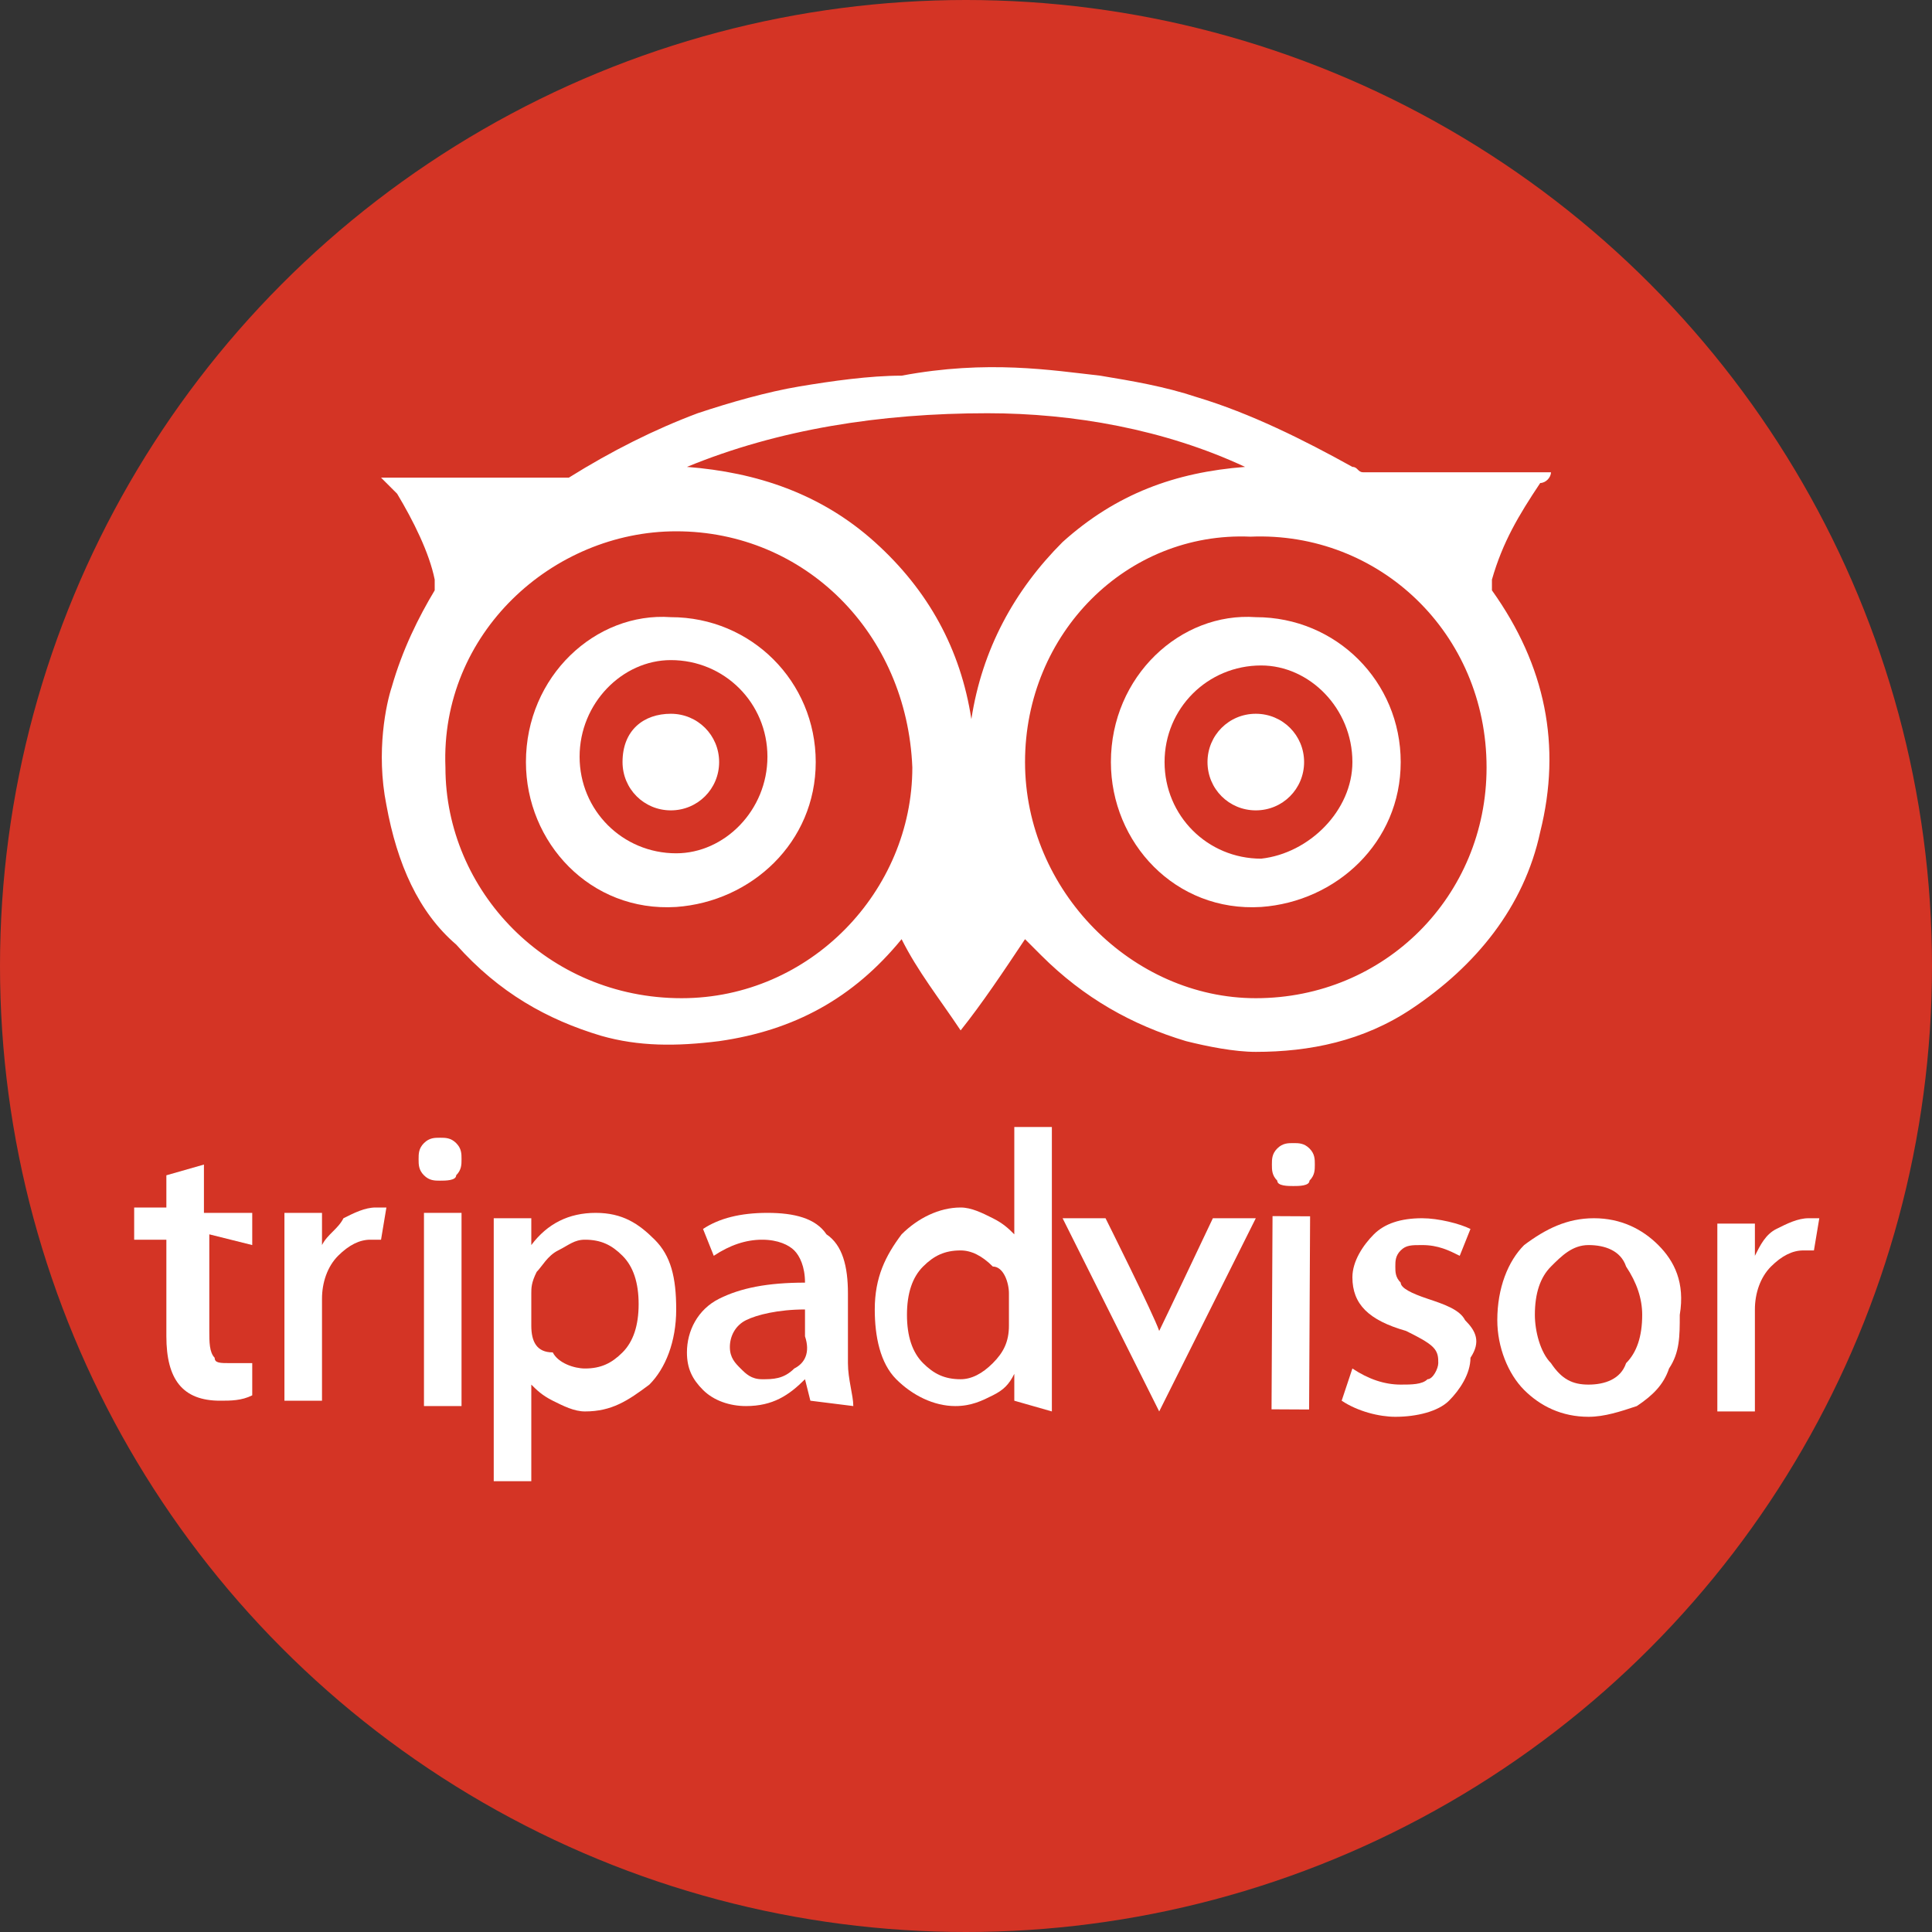 <?xml version="1.0" encoding="utf-8"?>
<!-- Generator: Adobe Illustrator 17.1.0, SVG Export Plug-In . SVG Version: 6.00 Build 0)  -->
<!DOCTYPE svg PUBLIC "-//W3C//DTD SVG 1.1//EN" "http://www.w3.org/Graphics/SVG/1.1/DTD/svg11.dtd">
<svg version="1.1" id="Réteg_1" xmlns="http://www.w3.org/2000/svg" xmlns:xlink="http://www.w3.org/1999/xlink" x="0px" y="0px"
	 width="36px" height="36px" viewBox="0 0 36 36" enable-background="new 0 0 36 36" xml:space="preserve">
<rect x="0" y="0" width="36" height="36" fill="#333333" stroke="none"/>
<circle fill="#D43425" cx="18" cy="18" r="18"/>
<path fill="#FFFFFF" d="M4.7,23.2l0-0.6l-0.9,0l0-0.9l-0.7,0.2l0,0.6l-0.6,0l0,0.6l0.6,0l0,1.8c0,0.8,0.3,1.2,1,1.2
	c0.2,0,0.4,0,0.6-0.1l0,0l0-0.6l0,0c-0.1,0-0.2,0-0.4,0c-0.2,0-0.3,0-0.3-0.1c-0.1-0.1-0.1-0.3-0.1-0.5l0-1.8L4.7,23.2z"/>
<path fill="#FFFFFF" d="M7.2,22.5c-0.1,0-0.1,0-0.2,0c-0.2,0-0.4,0.1-0.6,0.2C6.3,22.9,6.1,23,6,23.2l0-0.6l-0.7,0l0,0
	c0,0.3,0,0.7,0,1.1l0,2.4l0.7,0l0-1.9c0-0.3,0.1-0.6,0.3-0.8c0.2-0.2,0.4-0.3,0.6-0.3c0.1,0,0.2,0,0.2,0l0,0L7.2,22.5L7.2,22.5z"/>
<g>
	<rect x="7.9" y="22.6" fill="#FFFFFF" width="0.7" height="3.6"/>
	<path fill="#FFFFFF" d="M8.2,22c0.1,0,0.3,0,0.3-0.1c0.1-0.1,0.1-0.2,0.1-0.3c0-0.1,0-0.2-0.1-0.3c-0.1-0.1-0.2-0.1-0.3-0.1
		c-0.1,0-0.2,0-0.3,0.1c-0.1,0.1-0.1,0.2-0.1,0.3c0,0.1,0,0.2,0.1,0.3C8,22,8.1,22,8.2,22z"/>
</g>
<path fill="#FFFFFF" d="M12.2,23.1c-0.3-0.3-0.6-0.5-1.1-0.5c-0.5,0-0.9,0.2-1.2,0.6l0-0.5l-0.7,0l0,0c0,0.3,0,0.7,0,1.1l0,3.8
	l0.7,0l0-1.8c0.1,0.1,0.2,0.2,0.4,0.3c0.2,0.1,0.4,0.2,0.6,0.2c0.5,0,0.8-0.2,1.2-0.5c0.3-0.3,0.5-0.8,0.5-1.4
	C12.6,23.8,12.5,23.4,12.2,23.1z M10.4,23.3c0.2-0.1,0.3-0.2,0.5-0.2c0.3,0,0.5,0.1,0.7,0.3c0.2,0.2,0.3,0.5,0.3,0.9
	c0,0.4-0.1,0.7-0.3,0.9c-0.2,0.2-0.4,0.3-0.7,0.3c-0.2,0-0.5-0.1-0.6-0.3C10,25.2,9.9,25,9.9,24.7l0-0.6c0-0.1,0-0.2,0.1-0.4
	C10.1,23.6,10.2,23.4,10.4,23.3z"/>
<path fill="#FFFFFF" d="M15.9,26.2c0-0.2-0.1-0.5-0.1-0.8l0-1.3c0-0.5-0.1-0.9-0.4-1.1c-0.2-0.3-0.6-0.4-1.1-0.4
	c-0.5,0-0.9,0.1-1.2,0.3l0,0l0.2,0.5l0,0c0.3-0.2,0.6-0.3,0.9-0.3c0.3,0,0.5,0.1,0.6,0.2c0.1,0.1,0.2,0.3,0.2,0.6l0,0
	c-0.7,0-1.2,0.1-1.6,0.3c-0.4,0.2-0.6,0.6-0.6,1c0,0.3,0.1,0.5,0.3,0.7c0.2,0.2,0.5,0.3,0.8,0.3c0.5,0,0.8-0.2,1.1-0.5l0.1,0.4
	L15.9,26.2L15.9,26.2z M14.8,25.5c-0.2,0.2-0.4,0.2-0.6,0.2c-0.2,0-0.3-0.1-0.4-0.2c-0.1-0.1-0.2-0.2-0.2-0.4c0-0.2,0.1-0.4,0.3-0.5
	c0.2-0.1,0.6-0.2,1.1-0.2l0,0.5C15.1,25.2,15,25.4,14.8,25.5z"/>
<path fill="#FFFFFF" d="M19.6,26.3L19.6,26.3c0-0.3,0-0.6,0-1l0-4.3l-0.7,0l0,2c-0.1-0.1-0.2-0.2-0.4-0.3c-0.2-0.1-0.4-0.2-0.6-0.2
	c-0.4,0-0.8,0.2-1.1,0.5c-0.3,0.4-0.5,0.8-0.5,1.4c0,0.5,0.1,1,0.4,1.3c0.3,0.3,0.7,0.5,1.1,0.5c0.3,0,0.5-0.1,0.7-0.2
	c0.2-0.1,0.3-0.2,0.4-0.4l0,0.5L19.6,26.3z M18.8,24.1l0,0.6c0,0.3-0.1,0.5-0.3,0.7c-0.2,0.2-0.4,0.3-0.6,0.3
	c-0.3,0-0.5-0.1-0.7-0.3c-0.2-0.2-0.3-0.5-0.3-0.9c0-0.4,0.1-0.7,0.3-0.9c0.2-0.2,0.4-0.3,0.7-0.3c0.2,0,0.4,0.1,0.6,0.3
	C18.7,23.6,18.8,23.9,18.8,24.1z"/>
<path fill="#FFFFFF" d="M22.6,22.7c0,0-0.9,1.9-1,2.1c-0.1-0.3-1-2.1-1-2.1l-0.8,0l1.8,3.6l1.8-3.6L22.6,22.7z"/>
<g>
	
		<rect x="22.3" y="24.1" transform="matrix(5.126887e-003 -1 1 5.126887e-003 -0.521 48.437)" fill="#FFFFFF" width="3.6" height="0.7"/>
	<path fill="#FFFFFF" d="M24.1,22.1c0.1,0,0.3,0,0.3-0.1c0.1-0.1,0.1-0.2,0.1-0.3c0-0.1,0-0.2-0.1-0.3c-0.1-0.1-0.2-0.1-0.3-0.1
		c-0.1,0-0.2,0-0.3,0.1c-0.1,0.1-0.1,0.2-0.1,0.3c0,0.1,0,0.2,0.1,0.3C23.8,22.1,24,22.1,24.1,22.1z"/>
</g>
<path fill="#FFFFFF" d="M27.3,24.6c-0.1-0.2-0.4-0.3-0.7-0.4c-0.3-0.1-0.5-0.2-0.5-0.3c-0.1-0.1-0.1-0.2-0.1-0.3
	c0-0.1,0-0.2,0.1-0.3c0.1-0.1,0.2-0.1,0.4-0.1c0.3,0,0.5,0.1,0.7,0.2l0,0l0.2-0.5l0,0c-0.2-0.1-0.6-0.2-0.9-0.2
	c-0.4,0-0.7,0.1-0.9,0.3c-0.2,0.2-0.4,0.5-0.4,0.8c0,0.5,0.3,0.8,1,1c0.2,0.1,0.4,0.2,0.5,0.3c0.1,0.1,0.1,0.2,0.1,0.3
	c0,0.1-0.1,0.3-0.2,0.3c-0.1,0.1-0.3,0.1-0.5,0.1c-0.3,0-0.6-0.1-0.9-0.3l0,0l-0.2,0.6l0,0c0.3,0.2,0.7,0.3,1,0.3
	c0.4,0,0.8-0.1,1-0.3c0.2-0.2,0.4-0.5,0.4-0.8C27.6,25,27.5,24.8,27.3,24.6z"/>
<path fill="#FFFFFF" d="M30.9,23.2c-0.3-0.3-0.7-0.5-1.2-0.5c-0.5,0-0.9,0.2-1.3,0.5c-0.3,0.3-0.5,0.8-0.5,1.4c0,0.5,0.2,1,0.5,1.3
	c0.3,0.3,0.7,0.5,1.2,0.5c0.3,0,0.6-0.1,0.9-0.2c0.3-0.2,0.5-0.4,0.6-0.7c0.2-0.3,0.2-0.6,0.2-1C31.4,23.9,31.2,23.5,30.9,23.2z
	 M29.6,25.8c-0.3,0-0.5-0.1-0.7-0.4c-0.2-0.2-0.3-0.6-0.3-0.9c0-0.4,0.1-0.7,0.3-0.9c0.2-0.2,0.4-0.4,0.7-0.4c0.3,0,0.6,0.1,0.7,0.4
	c0.2,0.3,0.3,0.6,0.3,0.9c0,0.4-0.1,0.7-0.3,0.9C30.2,25.7,29.9,25.8,29.6,25.8z"/>
<path fill="#FFFFFF" d="M33.9,22.7c-0.1,0-0.1,0-0.2,0c-0.2,0-0.4,0.1-0.6,0.2c-0.2,0.1-0.3,0.3-0.4,0.5l0-0.6l-0.7,0l0,0
	c0,0.3,0,0.7,0,1.1l0,2.4l0.7,0l0-1.9c0-0.3,0.1-0.6,0.3-0.8c0.2-0.2,0.4-0.3,0.6-0.3c0.1,0,0.2,0,0.2,0l0,0L33.9,22.7L33.9,22.7z"
	/>
<g>
	<g>
		<path fill="#FFFFFF" d="M20.5,7c0.6,0.1,1.2,0.2,1.8,0.4c1,0.3,2,0.8,2.9,1.3c0.1,0,0.1,0.1,0.2,0.1c1.1,0,2.1,0,3.2,0
			c0.1,0,0.2,0,0.3,0c0,0,0,0,0,0c0,0.1-0.1,0.2-0.2,0.2c-0.4,0.6-0.7,1.1-0.9,1.8c0,0.1,0,0.1,0,0.2c1,1.4,1.3,2.9,0.9,4.5
			c-0.3,1.4-1.2,2.5-2.4,3.3c-0.9,0.6-1.9,0.8-2.9,0.8c-0.4,0-0.9-0.1-1.3-0.2c-1-0.3-1.9-0.8-2.7-1.6c-0.1-0.1-0.2-0.2-0.3-0.3
			c-0.4,0.6-0.8,1.2-1.2,1.7c-0.4-0.6-0.8-1.1-1.1-1.7c0,0,0,0,0,0c0,0,0,0,0,0c-0.9,1.1-2,1.7-3.4,1.9c-0.8,0.1-1.5,0.1-2.2-0.1
			c-1-0.3-1.9-0.8-2.7-1.7C7.8,17,7.4,16.1,7.2,15c-0.2-1,0-1.9,0.1-2.2c0.2-0.7,0.5-1.3,0.8-1.8c0,0,0-0.1,0-0.2
			C8,10.3,7.7,9.7,7.4,9.2C7.3,9.1,7.2,9,7.1,8.9c0,0,0,0,0,0c0,0,0,0,0.1,0c1.1,0,2.2,0,3.3,0c0,0,0.1,0,0.1,0
			c0.8-0.5,1.6-0.9,2.4-1.2c0.6-0.2,1.3-0.4,1.9-0.5c0.6-0.1,1.3-0.2,1.9-0.2C18.4,6.7,19.6,6.9,20.5,7z M19.1,14.2
			c0,2.4,2,4.4,4.3,4.4c2.4,0,4.3-1.9,4.3-4.3c0-2.5-2-4.4-4.4-4.3C21,9.9,19.1,11.8,19.1,14.2z M12.6,9.9c-2.3,0-4.4,1.9-4.3,4.4
			c0,2.3,1.9,4.3,4.4,4.3c2.4,0,4.3-2,4.3-4.3C16.9,11.8,15,9.9,12.6,9.9z M12.8,8.7c1.3,0.1,2.5,0.5,3.5,1.4c1,0.9,1.6,2,1.8,3.3
			c0.2-1.3,0.8-2.4,1.7-3.3c1-0.9,2.1-1.3,3.4-1.4c-1.5-0.7-3.2-1-4.8-1C16.4,7.7,14.5,8,12.8,8.7z"/>
		<path fill="#FFFFFF" d="M23.4,11.5c1.5,0,2.7,1.2,2.7,2.7c0,1.5-1.2,2.6-2.6,2.7c-1.6,0.1-2.8-1.2-2.8-2.7
			C20.7,12.6,22,11.4,23.4,11.5z M25.2,14.2c0-1-0.8-1.8-1.7-1.8c-1,0-1.8,0.8-1.8,1.8c0,1,0.8,1.8,1.8,1.8
			C24.4,15.9,25.2,15.1,25.2,14.2z"/>
		<path fill="#FFFFFF" d="M12.5,11.5c1.5,0,2.7,1.2,2.7,2.7c0,1.5-1.2,2.6-2.6,2.7c-1.6,0.1-2.8-1.2-2.8-2.7
			C9.8,12.6,11.1,11.4,12.5,11.5z M14.3,14.1c0-1-0.8-1.8-1.8-1.8c-0.9,0-1.7,0.8-1.7,1.8c0,1,0.8,1.8,1.8,1.8
			C13.5,15.9,14.3,15.1,14.3,14.1z"/>
		<path fill="#FFFFFF" d="M23.4,13.3c0.5,0,0.9,0.4,0.9,0.9c0,0.5-0.4,0.9-0.9,0.9c-0.5,0-0.9-0.4-0.9-0.9
			C22.5,13.7,22.9,13.3,23.4,13.3z"/>
		<path fill="#FFFFFF" d="M12.5,13.3c0.5,0,0.9,0.4,0.9,0.9c0,0.5-0.4,0.9-0.9,0.9c-0.5,0-0.9-0.4-0.9-0.9
			C11.6,13.6,12,13.3,12.5,13.3z"/>
	</g>
</g>
</svg>
